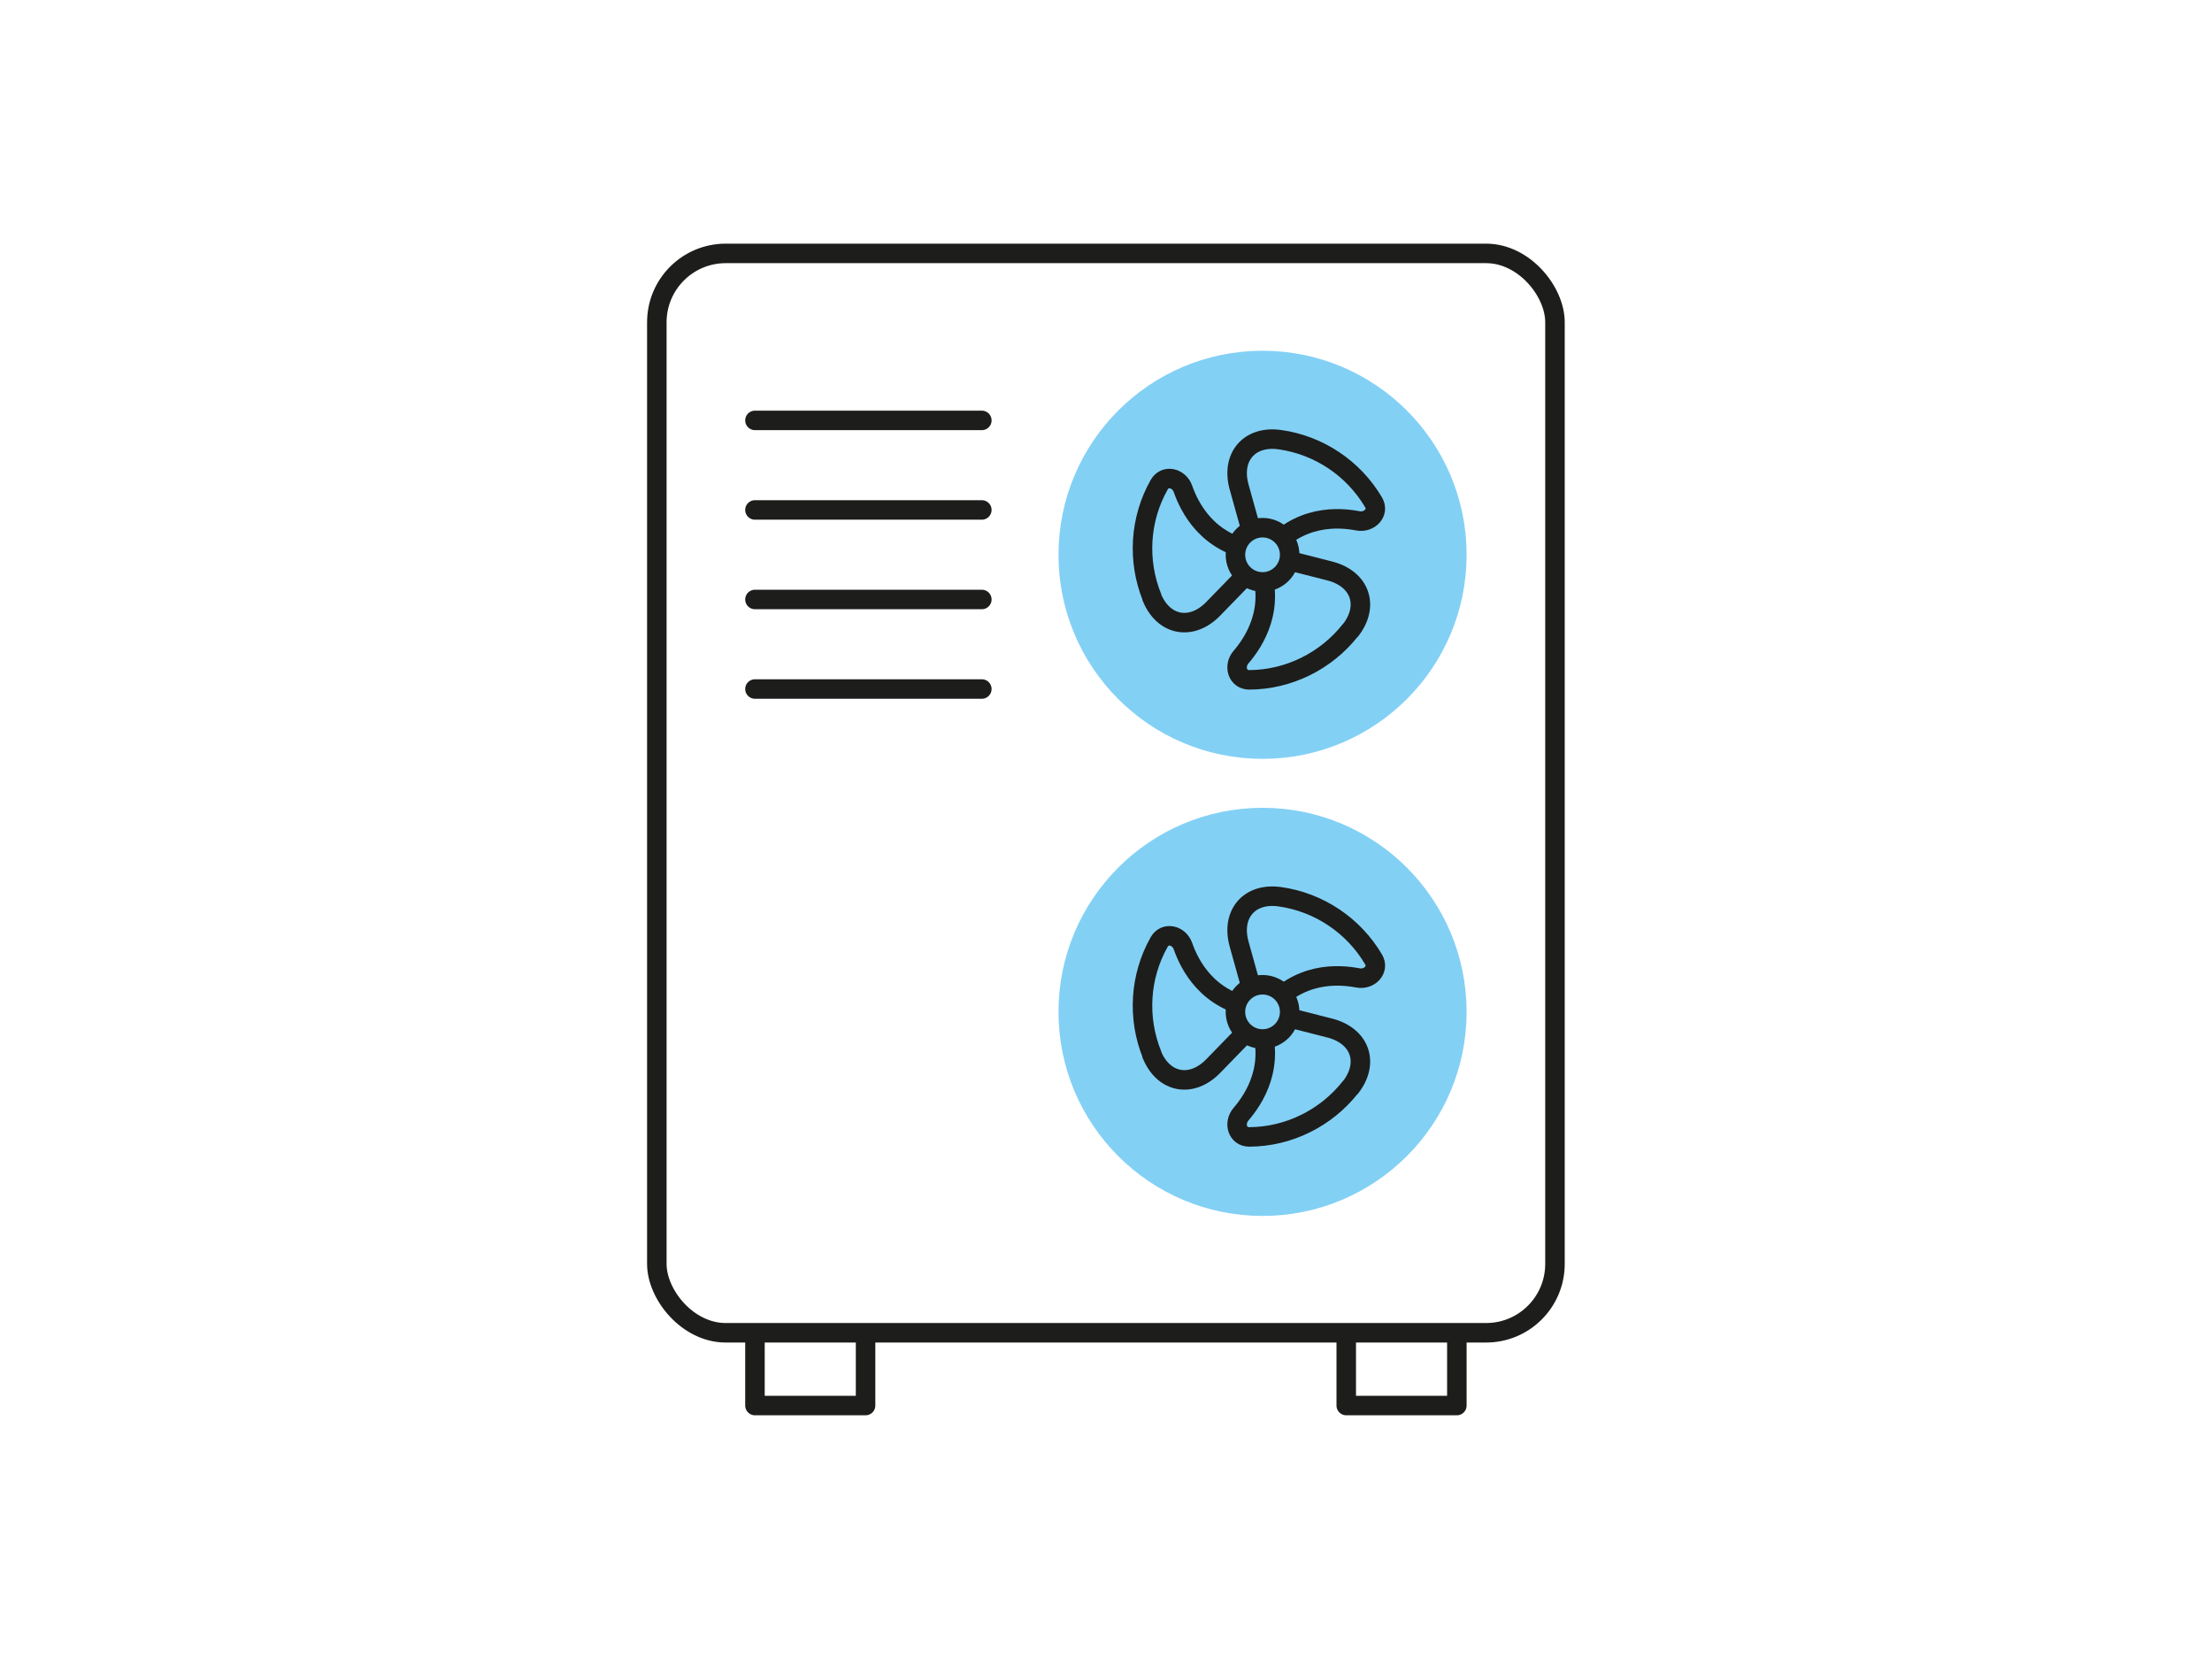 <?xml version="1.0" encoding="UTF-8"?>
<svg xmlns="http://www.w3.org/2000/svg" id="Piktogramme" viewBox="0 0 113.39 85.04">
  <defs>
    <style>.cls-1{fill:#83d0f5;stroke:#83d0f5;}.cls-1,.cls-2,.cls-3,.cls-4{stroke-linecap:round;stroke-linejoin:round;}.cls-2,.cls-5{fill:#82d0f5;}.cls-2,.cls-5,.cls-3,.cls-4,.cls-6{stroke:#1d1d1b;}.cls-5,.cls-6{stroke-miterlimit:10;}.cls-3{fill:#fff;}.cls-4,.cls-6{fill:none;}</style>
  </defs>
  <polyline class="cls-4" points="44.37 68.57 44.37 72.05 38.7 72.05 38.7 68.57"></polyline>
  <polyline class="cls-4" points="74.68 68.57 74.68 72.05 69.01 72.05 69.01 68.57"></polyline>
  <rect class="cls-6" x="33.67" y="12.99" width="46.04" height="55.33" rx="3.53" ry="3.53"></rect>
  <circle class="cls-1" cx="64.72" cy="51.87" r="9.96"></circle>
  <path class="cls-2" d="M65.62,45.97c1.98.28,3.76,1.46,4.79,3.21.31.52-.21,1.06-.8.95-.98-.19-3.06-.34-4.64,1.64-.16.2-.45.22-.52-.03-.28-.99-.63-2.26-.93-3.34-.43-1.54.52-2.66,2.1-2.43Z"></path>
  <path class="cls-2" d="M69.22,55.74c-1.24,1.57-3.15,2.53-5.18,2.54-.61,0-.82-.71-.42-1.17.65-.76,1.82-2.49.9-4.84-.1-.24.04-.5.29-.43.99.26,2.27.58,3.36.86,1.55.4,2.04,1.78,1.06,3.04Z"></path>
  <path class="cls-2" d="M59.05,54.05c-.75-1.86-.63-3.99.37-5.76.3-.53,1.02-.36,1.22.21.33.94,1.25,2.82,3.75,3.19.26.04.41.28.23.46-.72.74-1.63,1.68-2.42,2.49-1.11,1.15-2.56.89-3.16-.59Z"></path>
  <circle class="cls-5" cx="64.72" cy="51.87" r="1.39"></circle>
  <circle class="cls-1" cx="64.72" cy="28.44" r="9.96"></circle>
  <path class="cls-2" d="M65.62,22.54c1.98.28,3.76,1.46,4.79,3.21.31.52-.21,1.06-.8.95-.98-.19-3.06-.34-4.64,1.64-.16.2-.45.22-.52-.03-.28-.99-.63-2.26-.93-3.34-.43-1.54.52-2.66,2.1-2.43Z"></path>
  <path class="cls-2" d="M69.22,32.31c-1.24,1.57-3.15,2.53-5.18,2.54-.61,0-.82-.71-.42-1.17.65-.76,1.82-2.49.9-4.84-.1-.24.04-.5.29-.43.99.26,2.27.58,3.36.86,1.55.4,2.04,1.78,1.06,3.04Z"></path>
  <path class="cls-2" d="M59.05,30.61c-.75-1.86-.63-3.99.37-5.76.3-.53,1.02-.36,1.22.21.33.94,1.25,2.82,3.75,3.19.26.04.41.28.23.46-.72.74-1.63,1.68-2.42,2.49-1.11,1.15-2.56.89-3.16-.59Z"></path>
  <circle class="cls-5" cx="64.72" cy="28.44" r="1.39"></circle>
  <line class="cls-3" x1="50.33" y1="21.55" x2="38.7" y2="21.55"></line>
  <line class="cls-3" x1="50.33" y1="30.73" x2="38.7" y2="30.73"></line>
  <line class="cls-3" x1="50.33" y1="35.32" x2="38.7" y2="35.32"></line>
  <line class="cls-3" x1="50.33" y1="26.14" x2="38.7" y2="26.14"></line>
</svg>

